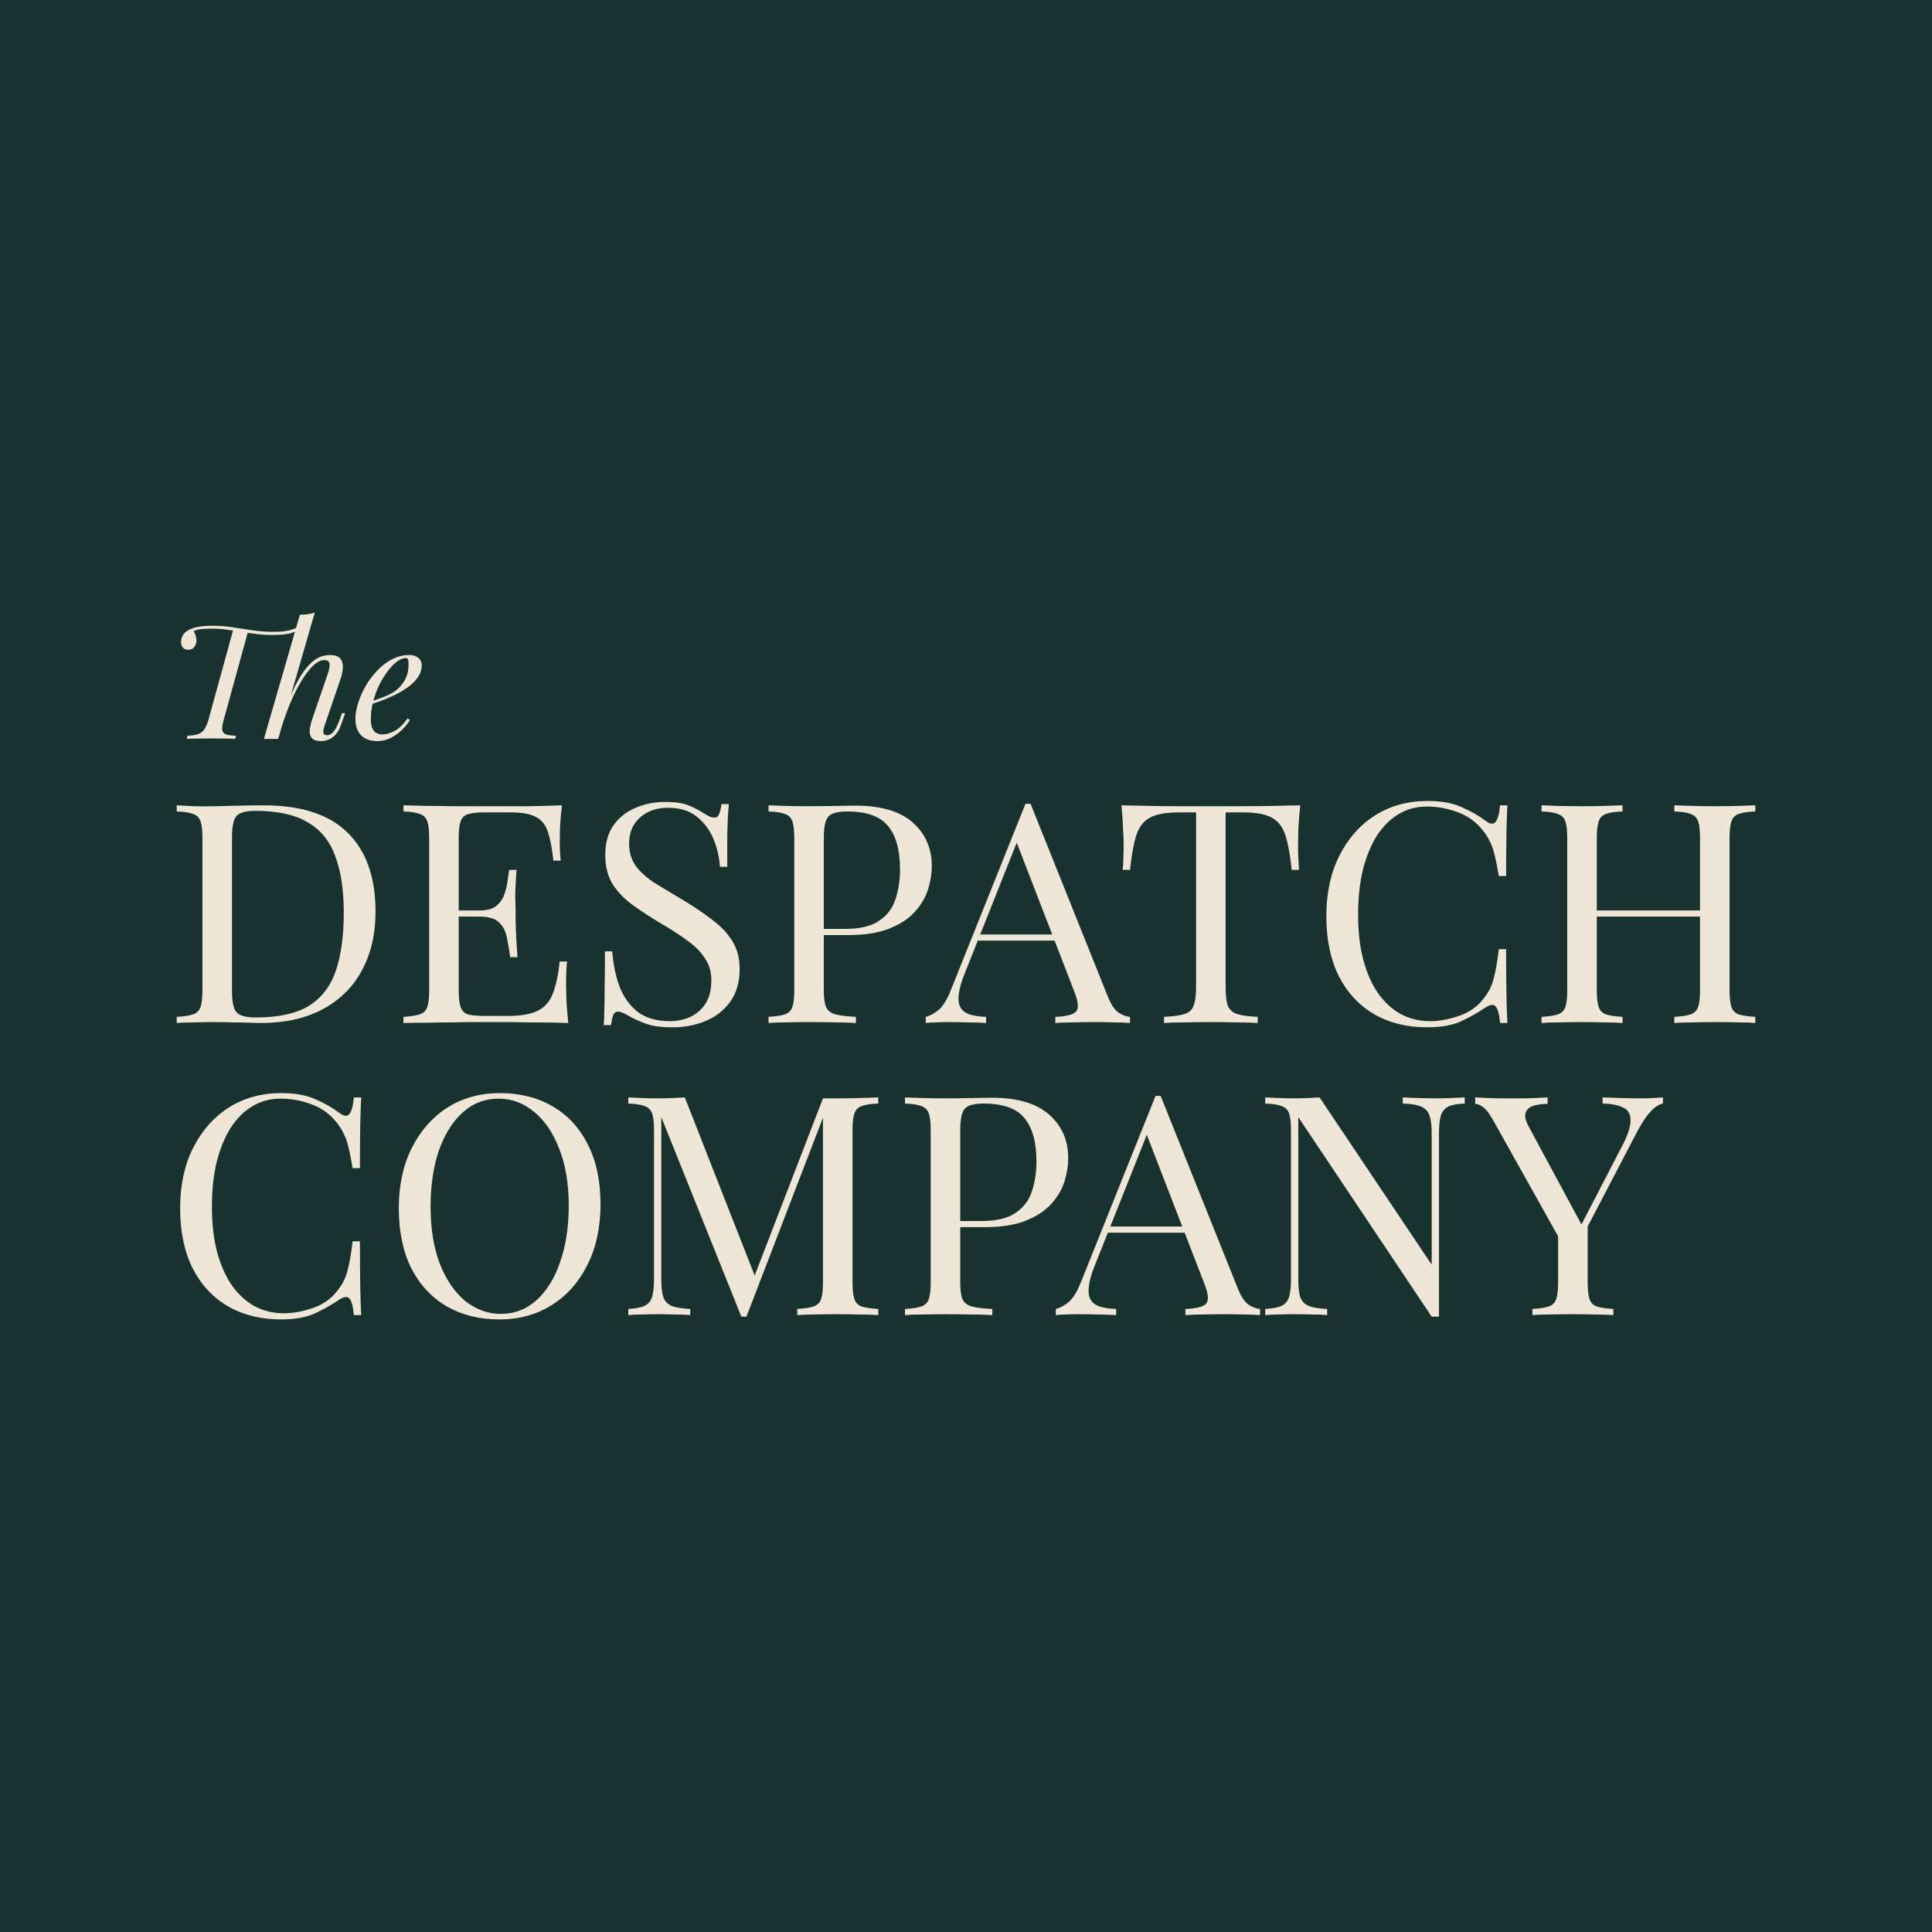 <svg width="164" height="164" viewBox="0 0 164 164" fill="none" xmlns="http://www.w3.org/2000/svg">
<rect width="164" height="164" fill="#18332F"/>
<path d="M22.361 68.36C25.578 68.36 27.969 69.143 29.533 70.709C31.097 72.257 31.878 74.485 31.878 77.39C31.878 79.287 31.492 80.949 30.719 82.376C29.964 83.785 28.859 84.881 27.403 85.664C25.947 86.447 24.185 86.839 22.118 86.839C21.849 86.839 21.489 86.83 21.04 86.813C20.59 86.795 20.123 86.787 19.637 86.787C19.17 86.769 18.739 86.76 18.343 86.76C17.714 86.76 17.094 86.769 16.483 86.787C15.872 86.787 15.377 86.804 15 86.839V86.317C15.611 86.282 16.07 86.212 16.375 86.108C16.699 86.004 16.914 85.795 17.022 85.482C17.13 85.168 17.184 84.699 17.184 84.072V71.126C17.184 70.483 17.13 70.013 17.022 69.717C16.914 69.404 16.699 69.195 16.375 69.09C16.07 68.969 15.611 68.899 15 68.882V68.36C15.377 68.377 15.872 68.403 16.483 68.438C17.094 68.455 17.696 68.455 18.289 68.438C18.919 68.421 19.629 68.403 20.419 68.386C21.21 68.368 21.858 68.36 22.361 68.36ZM21.687 68.829C20.86 68.829 20.321 68.977 20.069 69.273C19.817 69.569 19.692 70.169 19.692 71.074V84.124C19.692 85.029 19.817 85.629 20.069 85.925C20.339 86.221 20.887 86.369 21.714 86.369C23.673 86.369 25.192 86.03 26.27 85.351C27.349 84.655 28.104 83.646 28.535 82.323C28.966 81.001 29.182 79.391 29.182 77.495C29.182 75.546 28.94 73.936 28.454 72.666C27.987 71.379 27.205 70.422 26.108 69.795C25.03 69.151 23.556 68.829 21.687 68.829Z" fill="#F0E6D8"/>
<path d="M47.702 68.36C47.63 68.969 47.576 69.56 47.54 70.135C47.522 70.709 47.513 71.144 47.513 71.439C47.513 71.753 47.522 72.057 47.54 72.353C47.558 72.631 47.576 72.866 47.594 73.058H46.974C46.866 72.031 46.713 71.222 46.516 70.63C46.318 70.021 45.976 69.595 45.491 69.351C45.024 69.09 44.314 68.96 43.361 68.96H41.123C40.512 68.96 40.044 69.012 39.721 69.117C39.415 69.204 39.209 69.404 39.101 69.717C38.993 70.013 38.939 70.483 38.939 71.126V84.072C38.939 84.699 38.993 85.168 39.101 85.482C39.209 85.795 39.415 86.004 39.721 86.108C40.044 86.195 40.512 86.239 41.123 86.239H43.091C44.224 86.239 45.078 86.091 45.653 85.795C46.246 85.499 46.668 85.02 46.92 84.359C47.19 83.681 47.387 82.767 47.513 81.619H48.133C48.079 82.088 48.052 82.715 48.052 83.498C48.052 83.829 48.061 84.307 48.079 84.933C48.115 85.543 48.169 86.178 48.241 86.839C47.324 86.804 46.291 86.787 45.14 86.787C43.99 86.769 42.965 86.76 42.067 86.76C41.671 86.76 41.159 86.76 40.53 86.76C39.919 86.76 39.254 86.769 38.535 86.787C37.816 86.787 37.088 86.795 36.351 86.813C35.614 86.813 34.913 86.822 34.248 86.839V86.317C34.859 86.282 35.317 86.212 35.623 86.108C35.946 86.004 36.162 85.795 36.27 85.482C36.378 85.168 36.432 84.699 36.432 84.072V71.126C36.432 70.483 36.378 70.013 36.27 69.717C36.162 69.404 35.946 69.195 35.623 69.09C35.317 68.969 34.859 68.899 34.248 68.882V68.36C34.913 68.377 35.614 68.394 36.351 68.412C37.088 68.412 37.816 68.421 38.535 68.438C39.254 68.438 39.919 68.438 40.53 68.438C41.159 68.438 41.671 68.438 42.067 68.438C42.894 68.438 43.828 68.438 44.871 68.438C45.931 68.421 46.875 68.394 47.702 68.36ZM43.064 77.286C43.064 77.286 43.064 77.373 43.064 77.547C43.064 77.721 43.064 77.808 43.064 77.808H38.13C38.13 77.808 38.13 77.721 38.13 77.547C38.13 77.373 38.13 77.286 38.13 77.286H43.064ZM43.846 73.841C43.774 74.833 43.738 75.59 43.738 76.112C43.756 76.633 43.765 77.112 43.765 77.547C43.765 77.982 43.774 78.461 43.792 78.983C43.81 79.505 43.855 80.261 43.927 81.253H43.307C43.235 80.697 43.145 80.157 43.037 79.635C42.947 79.096 42.732 78.661 42.39 78.33C42.067 77.982 41.51 77.808 40.719 77.808V77.286C41.312 77.286 41.761 77.173 42.067 76.947C42.39 76.703 42.624 76.399 42.768 76.033C42.911 75.668 43.01 75.294 43.064 74.911C43.118 74.511 43.172 74.154 43.226 73.841H43.846Z" fill="#F0E6D8"/>
<path d="M56.448 68.073C57.347 68.073 58.03 68.177 58.497 68.386C58.964 68.577 59.378 68.795 59.737 69.038C59.953 69.16 60.124 69.256 60.249 69.325C60.393 69.377 60.528 69.404 60.654 69.404C60.834 69.404 60.959 69.308 61.031 69.117C61.121 68.925 61.193 68.638 61.247 68.255H61.867C61.849 68.551 61.822 68.908 61.786 69.325C61.768 69.726 61.75 70.265 61.733 70.944C61.733 71.605 61.733 72.484 61.733 73.58H61.112C61.058 72.745 60.87 71.944 60.546 71.178C60.223 70.413 59.746 69.787 59.117 69.299C58.506 68.812 57.697 68.568 56.691 68.568C55.738 68.568 54.947 68.847 54.318 69.404C53.707 69.96 53.401 70.691 53.401 71.596C53.401 72.379 53.608 73.04 54.021 73.58C54.435 74.102 54.983 74.58 55.666 75.015C56.367 75.433 57.122 75.885 57.931 76.373C58.865 76.929 59.692 77.486 60.411 78.043C61.148 78.582 61.724 79.183 62.137 79.844C62.568 80.505 62.784 81.305 62.784 82.245C62.784 83.359 62.523 84.281 62.002 85.012C61.481 85.743 60.789 86.291 59.926 86.656C59.063 87.022 58.111 87.204 57.068 87.204C56.115 87.204 55.36 87.1 54.803 86.891C54.246 86.682 53.77 86.465 53.374 86.239C52.979 85.995 52.673 85.873 52.457 85.873C52.278 85.873 52.143 85.969 52.053 86.16C51.981 86.352 51.918 86.639 51.864 87.022H51.244C51.28 86.656 51.298 86.23 51.298 85.743C51.316 85.238 51.325 84.585 51.325 83.785C51.343 82.985 51.352 81.975 51.352 80.757H51.972C52.044 81.801 52.242 82.776 52.565 83.681C52.907 84.585 53.419 85.316 54.102 85.873C54.803 86.412 55.729 86.682 56.879 86.682C57.472 86.682 58.03 86.569 58.551 86.343C59.09 86.099 59.531 85.725 59.872 85.221C60.214 84.699 60.384 84.029 60.384 83.211C60.384 82.497 60.205 81.88 59.845 81.358C59.504 80.818 59.018 80.322 58.389 79.87C57.76 79.4 57.023 78.922 56.178 78.434C55.333 77.93 54.542 77.416 53.806 76.894C53.069 76.373 52.475 75.772 52.026 75.094C51.595 74.398 51.379 73.562 51.379 72.588C51.379 71.561 51.612 70.717 52.08 70.056C52.565 69.377 53.194 68.882 53.967 68.568C54.74 68.238 55.567 68.073 56.448 68.073Z" fill="#F0E6D8"/>
<path d="M65.239 68.36C65.616 68.377 66.11 68.394 66.722 68.412C67.333 68.429 67.935 68.438 68.528 68.438C69.373 68.438 70.182 68.429 70.955 68.412C71.728 68.394 72.276 68.386 72.599 68.386C74.774 68.386 76.401 68.864 77.48 69.821C78.558 70.778 79.097 72.014 79.097 73.528C79.097 74.154 78.99 74.815 78.774 75.511C78.558 76.19 78.181 76.825 77.641 77.416C77.12 77.991 76.401 78.461 75.484 78.826C74.568 79.191 73.408 79.374 72.006 79.374H69.418V78.852H71.737C73.013 78.852 73.983 78.617 74.648 78.147C75.332 77.677 75.79 77.06 76.024 76.294C76.275 75.529 76.401 74.702 76.401 73.815C76.401 72.162 76.06 70.926 75.376 70.108C74.711 69.29 73.561 68.882 71.925 68.882C71.099 68.882 70.559 69.029 70.308 69.325C70.056 69.621 69.93 70.222 69.93 71.126V84.072C69.93 84.699 69.993 85.168 70.119 85.482C70.263 85.795 70.532 86.004 70.928 86.108C71.323 86.212 71.898 86.282 72.653 86.317V86.839C72.186 86.804 71.593 86.787 70.874 86.787C70.155 86.769 69.427 86.76 68.69 86.76C67.989 86.76 67.333 86.769 66.722 86.787C66.11 86.787 65.616 86.804 65.239 86.839V86.317C65.85 86.282 66.308 86.212 66.614 86.108C66.937 86.004 67.153 85.795 67.261 85.482C67.369 85.168 67.423 84.699 67.423 84.072V71.126C67.423 70.483 67.369 70.013 67.261 69.717C67.153 69.404 66.937 69.195 66.614 69.09C66.308 68.969 65.85 68.899 65.239 68.882V68.36Z" fill="#F0E6D8"/>
<path d="M87.481 68.229L94.06 84.646C94.33 85.308 94.635 85.751 94.977 85.978C95.318 86.186 95.633 86.299 95.92 86.317V86.839C95.561 86.804 95.121 86.787 94.599 86.787C94.078 86.769 93.557 86.76 93.035 86.76C92.334 86.76 91.678 86.769 91.067 86.787C90.456 86.787 89.962 86.804 89.584 86.839V86.317C90.501 86.282 91.085 86.134 91.337 85.873C91.588 85.595 91.534 85.012 91.175 84.124L86.16 71.152L86.591 70.813L81.9 82.611C81.612 83.307 81.442 83.898 81.388 84.385C81.334 84.855 81.379 85.229 81.522 85.508C81.684 85.786 81.945 85.986 82.304 86.108C82.682 86.23 83.149 86.299 83.706 86.317V86.839C83.203 86.804 82.673 86.787 82.116 86.787C81.576 86.769 81.073 86.76 80.606 86.76C80.156 86.76 79.77 86.769 79.446 86.787C79.141 86.787 78.853 86.804 78.584 86.839V86.317C78.943 86.23 79.311 86.03 79.689 85.716C80.067 85.386 80.408 84.829 80.714 84.046L87.05 68.229C87.122 68.229 87.194 68.229 87.266 68.229C87.337 68.229 87.409 68.229 87.481 68.229ZM90.771 79.322V79.844H82.736L83.005 79.322H90.771Z" fill="#F0E6D8"/>
<path d="M110.374 68.36C110.302 69.021 110.249 69.665 110.213 70.291C110.195 70.9 110.186 71.37 110.186 71.701C110.186 72.118 110.195 72.51 110.213 72.875C110.231 73.24 110.249 73.562 110.267 73.841H109.646C109.521 72.623 109.35 71.666 109.134 70.97C108.918 70.256 108.541 69.743 108.002 69.43C107.462 69.117 106.627 68.96 105.494 68.96H104.038V83.811C104.038 84.507 104.101 85.029 104.227 85.377C104.371 85.725 104.64 85.96 105.036 86.082C105.431 86.204 106.006 86.282 106.761 86.317V86.839C106.294 86.804 105.701 86.787 104.982 86.787C104.263 86.769 103.535 86.76 102.798 86.76C101.989 86.76 101.225 86.769 100.506 86.787C99.805 86.787 99.239 86.804 98.808 86.839V86.317C99.562 86.282 100.138 86.204 100.533 86.082C100.929 85.96 101.189 85.725 101.315 85.377C101.459 85.029 101.531 84.507 101.531 83.811V68.96H100.075C98.96 68.96 98.124 69.117 97.567 69.43C97.028 69.743 96.65 70.256 96.435 70.97C96.219 71.666 96.048 72.623 95.922 73.841H95.302C95.338 73.562 95.356 73.24 95.356 72.875C95.374 72.51 95.383 72.118 95.383 71.701C95.383 71.37 95.365 70.9 95.329 70.291C95.311 69.665 95.266 69.021 95.195 68.36C95.95 68.377 96.767 68.394 97.648 68.412C98.547 68.429 99.446 68.438 100.344 68.438C101.243 68.438 102.061 68.438 102.798 68.438C103.535 68.438 104.344 68.438 105.225 68.438C106.123 68.438 107.022 68.429 107.921 68.412C108.82 68.394 109.637 68.377 110.374 68.36Z" fill="#F0E6D8"/>
<path d="M121.162 67.994C122.348 67.994 123.319 68.168 124.074 68.516C124.847 68.847 125.53 69.238 126.123 69.691C126.482 69.952 126.752 69.987 126.932 69.795C127.13 69.586 127.264 69.108 127.336 68.36H127.956C127.92 69.003 127.894 69.787 127.876 70.709C127.858 71.631 127.849 72.849 127.849 74.363H127.228C127.103 73.615 126.986 73.023 126.878 72.588C126.77 72.135 126.635 71.753 126.474 71.439C126.33 71.126 126.132 70.813 125.88 70.5C125.323 69.787 124.622 69.273 123.777 68.96C122.932 68.629 122.043 68.464 121.108 68.464C120.227 68.464 119.427 68.681 118.708 69.117C118.007 69.534 117.396 70.143 116.875 70.944C116.372 71.744 115.976 72.71 115.689 73.841C115.419 74.972 115.284 76.242 115.284 77.651C115.284 79.113 115.437 80.409 115.742 81.54C116.048 82.654 116.47 83.594 117.01 84.359C117.567 85.125 118.214 85.708 118.951 86.108C119.706 86.491 120.515 86.682 121.378 86.682C122.186 86.682 123.031 86.526 123.912 86.212C124.793 85.899 125.485 85.395 125.988 84.699C126.384 84.194 126.653 83.646 126.797 83.054C126.959 82.463 127.103 81.636 127.228 80.575H127.849C127.849 82.158 127.858 83.437 127.876 84.412C127.894 85.368 127.92 86.178 127.956 86.839H127.336C127.264 86.091 127.139 85.621 126.959 85.429C126.797 85.238 126.518 85.264 126.123 85.508C125.458 85.96 124.748 86.36 123.993 86.708C123.256 87.039 122.303 87.204 121.135 87.204C119.427 87.204 117.926 86.83 116.632 86.082C115.356 85.334 114.358 84.255 113.639 82.846C112.938 81.436 112.588 79.74 112.588 77.756C112.588 75.807 112.956 74.102 113.693 72.64C114.43 71.178 115.437 70.039 116.713 69.221C118.007 68.403 119.49 67.994 121.162 67.994Z" fill="#F0E6D8"/>
<path d="M142.125 86.839V86.317C142.736 86.282 143.194 86.212 143.5 86.108C143.823 86.004 144.039 85.795 144.147 85.482C144.255 85.168 144.309 84.699 144.309 84.072V71.126C144.309 70.483 144.255 70.013 144.147 69.717C144.039 69.404 143.823 69.195 143.5 69.09C143.194 68.969 142.736 68.899 142.125 68.882V68.36C142.538 68.377 143.059 68.394 143.688 68.412C144.318 68.429 144.938 68.438 145.549 68.438C146.25 68.438 146.906 68.429 147.517 68.412C148.128 68.394 148.623 68.377 149 68.36V68.882C148.389 68.899 147.922 68.969 147.598 69.09C147.292 69.195 147.086 69.404 146.978 69.717C146.87 70.013 146.816 70.483 146.816 71.126V84.072C146.816 84.699 146.87 85.168 146.978 85.482C147.086 85.795 147.292 86.004 147.598 86.108C147.922 86.212 148.389 86.282 149 86.317V86.839C148.623 86.804 148.128 86.787 147.517 86.787C146.906 86.769 146.25 86.76 145.549 86.76C144.938 86.76 144.318 86.769 143.688 86.787C143.059 86.787 142.538 86.804 142.125 86.839ZM130.854 86.839V86.317C131.465 86.282 131.924 86.212 132.229 86.108C132.553 86.004 132.769 85.795 132.876 85.482C132.984 85.168 133.038 84.699 133.038 84.072V71.126C133.038 70.483 132.984 70.013 132.876 69.717C132.769 69.404 132.553 69.195 132.229 69.09C131.924 68.969 131.465 68.899 130.854 68.882V68.36C131.232 68.377 131.726 68.394 132.337 68.412C132.948 68.429 133.604 68.438 134.305 68.438C134.935 68.438 135.555 68.429 136.166 68.412C136.795 68.394 137.316 68.377 137.73 68.36V68.882C137.119 68.899 136.651 68.969 136.328 69.09C136.022 69.195 135.815 69.404 135.708 69.717C135.6 70.013 135.546 70.483 135.546 71.126V84.072C135.546 84.699 135.6 85.168 135.708 85.482C135.815 85.795 136.022 86.004 136.328 86.108C136.651 86.212 137.119 86.282 137.73 86.317V86.839C137.316 86.804 136.795 86.787 136.166 86.787C135.555 86.769 134.935 86.76 134.305 86.76C133.604 86.76 132.948 86.769 132.337 86.787C131.726 86.787 131.232 86.804 130.854 86.839ZM134.602 77.808V77.286H145.252V77.808H134.602Z" fill="#F0E6D8"/>
<path d="M23.865 92.79C25.052 92.79 26.022 92.964 26.777 93.312C27.55 93.643 28.233 94.034 28.826 94.487C29.186 94.748 29.456 94.782 29.635 94.591C29.833 94.382 29.968 93.904 30.04 93.155H30.66C30.624 93.799 30.597 94.582 30.579 95.504C30.561 96.427 30.552 97.645 30.552 99.159H29.932C29.806 98.41 29.689 97.819 29.581 97.384C29.474 96.931 29.339 96.548 29.177 96.235C29.033 95.922 28.835 95.609 28.584 95.296C28.027 94.582 27.326 94.069 26.481 93.756C25.636 93.425 24.746 93.26 23.811 93.26C22.931 93.26 22.131 93.477 21.412 93.912C20.711 94.33 20.1 94.939 19.578 95.739C19.075 96.54 18.68 97.505 18.392 98.636C18.122 99.767 17.988 101.038 17.988 102.447C17.988 103.909 18.14 105.205 18.446 106.336C18.752 107.45 19.174 108.389 19.713 109.155C20.27 109.921 20.918 110.504 21.654 110.904C22.409 111.287 23.218 111.478 24.081 111.478C24.89 111.478 25.735 111.321 26.616 111.008C27.496 110.695 28.188 110.19 28.692 109.494C29.087 108.99 29.357 108.442 29.5 107.85C29.662 107.258 29.806 106.432 29.932 105.37H30.552C30.552 106.954 30.561 108.233 30.579 109.207C30.597 110.164 30.624 110.973 30.66 111.635H30.04C29.968 110.886 29.842 110.417 29.662 110.225C29.5 110.034 29.222 110.06 28.826 110.303C28.161 110.756 27.451 111.156 26.697 111.504C25.959 111.835 25.007 112 23.838 112C22.131 112 20.63 111.626 19.336 110.878C18.059 110.129 17.062 109.051 16.343 107.641C15.642 106.232 15.291 104.535 15.291 102.552C15.291 100.603 15.66 98.897 16.397 97.436C17.134 95.974 18.14 94.835 19.417 94.017C20.711 93.199 22.194 92.79 23.865 92.79Z" fill="#F0E6D8"/>
<path d="M42.428 92.79C44.136 92.79 45.628 93.164 46.904 93.912C48.198 94.66 49.196 95.739 49.897 97.149C50.616 98.541 50.975 100.237 50.975 102.238C50.975 104.187 50.607 105.892 49.87 107.354C49.151 108.816 48.144 109.955 46.85 110.773C45.556 111.591 44.073 112 42.401 112C40.694 112 39.193 111.626 37.899 110.878C36.623 110.129 35.625 109.051 34.906 107.641C34.205 106.232 33.854 104.535 33.854 102.552C33.854 100.603 34.223 98.897 34.96 97.436C35.697 95.974 36.703 94.835 37.98 94.017C39.274 93.199 40.757 92.79 42.428 92.79ZM42.321 93.26C41.152 93.26 40.137 93.651 39.274 94.434C38.411 95.217 37.737 96.296 37.252 97.671C36.784 99.045 36.551 100.638 36.551 102.447C36.551 104.292 36.811 105.901 37.333 107.276C37.872 108.633 38.591 109.686 39.489 110.434C40.406 111.165 41.413 111.53 42.509 111.53C43.678 111.53 44.693 111.139 45.556 110.356C46.419 109.573 47.084 108.494 47.551 107.119C48.037 105.727 48.279 104.135 48.279 102.343C48.279 100.481 48.01 98.871 47.47 97.514C46.949 96.157 46.239 95.113 45.34 94.382C44.442 93.634 43.435 93.26 42.321 93.26Z" fill="#F0E6D8"/>
<path d="M74.551 93.155V93.677C73.94 93.695 73.473 93.764 73.149 93.886C72.844 93.991 72.637 94.199 72.529 94.513C72.421 94.808 72.368 95.278 72.368 95.922V108.868C72.368 109.494 72.421 109.964 72.529 110.277C72.637 110.591 72.844 110.799 73.149 110.904C73.473 111.008 73.94 111.078 74.551 111.113V111.635C74.138 111.6 73.617 111.582 72.988 111.582C72.376 111.565 71.756 111.556 71.127 111.556C70.426 111.556 69.77 111.565 69.159 111.582C68.548 111.582 68.053 111.6 67.676 111.635V111.113C68.287 111.078 68.746 111.008 69.051 110.904C69.375 110.799 69.59 110.591 69.698 110.277C69.806 109.964 69.86 109.494 69.86 108.868V94.513L69.968 94.591L63.362 111.765H62.931L56.136 94.826V108.607C56.136 109.233 56.19 109.729 56.298 110.095C56.424 110.443 56.657 110.695 56.999 110.852C57.358 110.991 57.889 111.078 58.59 111.113V111.635C58.266 111.6 57.844 111.582 57.322 111.582C56.801 111.565 56.307 111.556 55.84 111.556C55.39 111.556 54.932 111.565 54.464 111.582C54.015 111.582 53.638 111.6 53.332 111.635V111.113C53.943 111.078 54.401 110.991 54.707 110.852C55.031 110.695 55.246 110.443 55.354 110.095C55.462 109.729 55.516 109.233 55.516 108.607V95.922C55.516 95.278 55.462 94.808 55.354 94.513C55.246 94.199 55.031 93.991 54.707 93.886C54.401 93.764 53.943 93.695 53.332 93.677V93.155C53.638 93.173 54.015 93.19 54.464 93.208C54.932 93.225 55.39 93.234 55.84 93.234C56.235 93.234 56.639 93.225 57.053 93.208C57.484 93.19 57.844 93.173 58.131 93.155L64.252 108.764L63.793 108.972L69.86 93.234C70.076 93.234 70.282 93.234 70.48 93.234C70.696 93.234 70.912 93.234 71.127 93.234C71.756 93.234 72.376 93.225 72.988 93.208C73.617 93.19 74.138 93.173 74.551 93.155Z" fill="#F0E6D8"/>
<path d="M76.819 93.155C77.196 93.173 77.691 93.19 78.302 93.208C78.913 93.225 79.515 93.234 80.108 93.234C80.953 93.234 81.762 93.225 82.535 93.208C83.308 93.19 83.856 93.181 84.18 93.181C86.355 93.181 87.981 93.66 89.06 94.617C90.138 95.574 90.677 96.809 90.677 98.323C90.677 98.95 90.57 99.611 90.354 100.307C90.138 100.986 89.761 101.621 89.222 102.212C88.7 102.786 87.981 103.256 87.064 103.622C86.148 103.987 84.988 104.17 83.586 104.17H80.998V103.648H83.317C84.593 103.648 85.564 103.413 86.229 102.943C86.912 102.473 87.37 101.856 87.604 101.09C87.855 100.324 87.981 99.498 87.981 98.61C87.981 96.957 87.64 95.722 86.957 94.904C86.292 94.086 85.141 93.677 83.505 93.677C82.679 93.677 82.139 93.825 81.888 94.121C81.636 94.417 81.51 95.017 81.51 95.922V108.868C81.51 109.494 81.573 109.964 81.699 110.277C81.843 110.591 82.112 110.799 82.508 110.904C82.903 111.008 83.478 111.078 84.234 111.113V111.635C83.766 111.6 83.173 111.582 82.454 111.582C81.735 111.565 81.007 111.556 80.27 111.556C79.569 111.556 78.913 111.565 78.302 111.582C77.691 111.582 77.196 111.6 76.819 111.635V111.113C77.43 111.078 77.888 111.008 78.194 110.904C78.517 110.799 78.733 110.591 78.841 110.277C78.949 109.964 79.003 109.494 79.003 108.868V95.922C79.003 95.278 78.949 94.808 78.841 94.513C78.733 94.199 78.517 93.991 78.194 93.886C77.888 93.764 77.43 93.695 76.819 93.677V93.155Z" fill="#F0E6D8"/>
<path d="M98.522 93.025L105.101 109.442C105.371 110.103 105.676 110.547 106.018 110.773C106.359 110.982 106.674 111.095 106.961 111.113V111.635C106.602 111.6 106.161 111.582 105.64 111.582C105.119 111.565 104.598 111.556 104.076 111.556C103.375 111.556 102.719 111.565 102.108 111.582C101.497 111.582 101.003 111.6 100.625 111.635V111.113C101.542 111.078 102.126 110.93 102.378 110.669C102.629 110.39 102.575 109.808 102.216 108.92L97.201 95.948L97.632 95.609L92.941 107.406C92.653 108.102 92.483 108.694 92.429 109.181C92.375 109.651 92.42 110.025 92.563 110.303C92.725 110.582 92.986 110.782 93.345 110.904C93.723 111.026 94.19 111.095 94.747 111.113V111.635C94.244 111.6 93.714 111.582 93.157 111.582C92.617 111.565 92.114 111.556 91.647 111.556C91.197 111.556 90.811 111.565 90.487 111.582C90.182 111.582 89.894 111.6 89.624 111.635V111.113C89.984 111.026 90.353 110.825 90.73 110.512C91.107 110.182 91.449 109.625 91.754 108.842L98.091 93.025C98.163 93.025 98.234 93.025 98.306 93.025C98.378 93.025 98.45 93.025 98.522 93.025ZM101.812 104.118V104.64H93.777L94.046 104.118H101.812Z" fill="#F0E6D8"/>
<path d="M124.335 93.155V93.677C123.723 93.695 123.256 93.782 122.933 93.938C122.627 94.095 122.42 94.347 122.312 94.695C122.205 95.043 122.151 95.539 122.151 96.183V111.765C122.043 111.765 121.935 111.765 121.827 111.765C121.737 111.765 121.638 111.765 121.531 111.765L110.206 94.826V108.607C110.206 109.233 110.26 109.729 110.368 110.095C110.494 110.443 110.728 110.695 111.069 110.852C111.429 110.991 111.959 111.078 112.66 111.113V111.635C112.336 111.6 111.914 111.582 111.393 111.582C110.871 111.565 110.377 111.556 109.91 111.556C109.46 111.556 109.002 111.565 108.535 111.582C108.085 111.582 107.708 111.6 107.402 111.635V111.113C108.013 111.078 108.472 110.991 108.777 110.852C109.101 110.695 109.317 110.443 109.424 110.095C109.532 109.729 109.586 109.233 109.586 108.607V95.922C109.586 95.278 109.532 94.808 109.424 94.513C109.317 94.199 109.101 93.991 108.777 93.886C108.472 93.764 108.013 93.695 107.402 93.677V93.155C107.708 93.173 108.085 93.19 108.535 93.208C109.002 93.225 109.46 93.234 109.91 93.234C110.305 93.234 110.683 93.225 111.042 93.208C111.402 93.19 111.725 93.173 112.013 93.155L121.531 107.354V96.183C121.531 95.539 121.468 95.043 121.342 94.695C121.234 94.347 121 94.095 120.641 93.938C120.299 93.782 119.778 93.695 119.077 93.677V93.155C119.401 93.173 119.823 93.19 120.344 93.208C120.883 93.225 121.378 93.234 121.827 93.234C122.294 93.234 122.753 93.225 123.202 93.208C123.67 93.19 124.047 93.173 124.335 93.155Z" fill="#F0E6D8"/>
<path d="M141.161 93.155V93.677C140.819 93.747 140.478 93.965 140.136 94.33C139.795 94.678 139.417 95.235 139.004 96L133.557 106.441H133.099L126.79 95.165C126.43 94.521 126.125 94.121 125.873 93.965C125.639 93.79 125.424 93.704 125.226 93.704V93.155C125.585 93.173 125.954 93.19 126.331 93.208C126.727 93.225 127.149 93.234 127.599 93.234C128.192 93.234 128.821 93.234 129.486 93.234C130.169 93.216 130.798 93.19 131.373 93.155V93.704C130.924 93.704 130.528 93.756 130.187 93.86C129.845 93.965 129.621 94.156 129.513 94.434C129.405 94.713 129.486 95.104 129.756 95.609L134.312 104.065L134.097 104.222L137.683 97.305C138.186 96.348 138.428 95.609 138.411 95.087C138.411 94.565 138.204 94.208 137.79 94.017C137.377 93.808 136.793 93.695 136.038 93.677V93.155C136.559 93.173 137.089 93.19 137.629 93.208C138.168 93.225 138.671 93.234 139.138 93.234C139.606 93.234 139.992 93.225 140.298 93.208C140.603 93.19 140.891 93.173 141.161 93.155ZM134.771 103.7V108.868C134.771 109.494 134.825 109.964 134.932 110.277C135.04 110.591 135.247 110.799 135.552 110.904C135.876 111.008 136.343 111.078 136.955 111.113V111.635C136.541 111.6 136.02 111.582 135.391 111.582C134.78 111.565 134.159 111.556 133.53 111.556C132.829 111.556 132.173 111.565 131.562 111.582C130.951 111.582 130.457 111.6 130.079 111.635V111.113C130.69 111.078 131.149 111.008 131.454 110.904C131.778 110.799 131.993 110.591 132.101 110.277C132.209 109.964 132.263 109.494 132.263 108.868V103.517L133.719 105.136L134.771 103.7Z" fill="#F0E6D8"/>
<path d="M24.005 60.725C24.358 59.781 24.692 58.981 25.008 58.325C25.333 57.668 25.653 57.142 25.969 56.747C26.294 56.342 26.619 56.05 26.944 55.87C27.279 55.691 27.627 55.601 27.989 55.601C28.407 55.601 28.7 55.695 28.867 55.884C29.034 56.073 29.113 56.324 29.104 56.639C29.094 56.945 29.029 57.277 28.909 57.637L27.557 61.575C27.52 61.691 27.488 61.817 27.46 61.952C27.432 62.078 27.436 62.186 27.474 62.276C27.52 62.366 27.622 62.411 27.78 62.411C27.956 62.411 28.128 62.316 28.296 62.127C28.472 61.939 28.658 61.575 28.853 61.035L29.034 60.536H29.299L28.95 61.521C28.82 61.898 28.658 62.186 28.463 62.384C28.268 62.581 28.068 62.716 27.864 62.788C27.659 62.869 27.46 62.91 27.265 62.91C26.893 62.91 26.633 62.829 26.485 62.667C26.336 62.505 26.271 62.28 26.29 61.993C26.317 61.705 26.392 61.381 26.512 61.022L27.836 57.165C27.892 57.003 27.933 56.837 27.961 56.666C27.998 56.486 27.989 56.338 27.933 56.221C27.878 56.095 27.743 56.032 27.529 56.032C27.232 56.032 26.916 56.189 26.582 56.504C26.248 56.819 25.909 57.264 25.565 57.839C25.221 58.406 24.887 59.08 24.562 59.862C24.246 60.644 23.954 61.507 23.684 62.451L24.005 60.725ZM25.454 52.189C25.686 52.18 25.909 52.162 26.122 52.135C26.345 52.108 26.545 52.063 26.721 52L23.615 62.721C23.615 62.721 23.573 62.721 23.489 62.721C23.406 62.721 23.304 62.721 23.183 62.721C23.072 62.721 22.955 62.721 22.835 62.721C22.714 62.721 22.612 62.721 22.528 62.721C22.445 62.721 22.403 62.721 22.403 62.721L25.454 52.189ZM19.812 53.403C19.812 53.403 19.854 53.407 19.937 53.416C20.021 53.425 20.123 53.438 20.244 53.456C20.374 53.474 20.499 53.492 20.62 53.51C20.75 53.528 20.857 53.542 20.94 53.551C21.024 53.56 21.066 53.564 21.066 53.564L18.976 61.157C18.883 61.498 18.846 61.763 18.864 61.952C18.883 62.132 18.981 62.258 19.157 62.33C19.343 62.402 19.631 62.442 20.021 62.451L19.965 62.721C19.724 62.703 19.417 62.694 19.046 62.694C18.674 62.685 18.289 62.68 17.889 62.68C17.49 62.68 17.105 62.685 16.733 62.694C16.371 62.694 16.078 62.703 15.855 62.721L15.911 62.451C16.301 62.433 16.603 62.388 16.817 62.316C17.04 62.235 17.211 62.105 17.332 61.925C17.462 61.736 17.578 61.48 17.68 61.157L19.812 53.403ZM25.579 53.349C25.235 53.564 24.873 53.713 24.492 53.794C24.121 53.865 23.675 53.901 23.155 53.901C22.691 53.901 22.236 53.874 21.79 53.821C21.353 53.767 20.917 53.704 20.48 53.632C20.053 53.56 19.631 53.497 19.213 53.443C18.804 53.389 18.395 53.362 17.987 53.362C17.699 53.362 17.402 53.376 17.095 53.403C16.798 53.429 16.575 53.492 16.427 53.591C16.501 53.681 16.561 53.803 16.608 53.955C16.654 54.099 16.677 54.239 16.677 54.373C16.677 54.553 16.622 54.728 16.51 54.899C16.399 55.07 16.222 55.156 15.981 55.156C15.777 55.156 15.623 55.093 15.521 54.967C15.419 54.841 15.368 54.679 15.368 54.481C15.368 54.301 15.419 54.117 15.521 53.928C15.623 53.731 15.818 53.564 16.106 53.429C16.32 53.331 16.547 53.259 16.789 53.214C17.04 53.169 17.272 53.142 17.485 53.133C17.708 53.124 17.871 53.119 17.973 53.119C18.623 53.119 19.227 53.164 19.784 53.254C20.35 53.335 20.912 53.42 21.47 53.51C22.027 53.591 22.621 53.632 23.253 53.632C23.745 53.632 24.154 53.596 24.479 53.524C24.813 53.452 25.152 53.317 25.495 53.119L25.579 53.349Z" fill="#F0E6D8"/>
<path d="M31.171 59.66C31.691 59.489 32.16 59.322 32.578 59.161C33.005 58.99 33.344 58.81 33.595 58.621C33.929 58.361 34.194 58.046 34.389 57.677C34.584 57.309 34.681 56.904 34.681 56.464C34.681 56.203 34.663 56.037 34.626 55.965C34.589 55.893 34.533 55.857 34.459 55.857C34.226 55.857 33.976 55.956 33.706 56.154C33.437 56.351 33.172 56.626 32.912 56.976C32.652 57.318 32.411 57.709 32.188 58.149C31.974 58.59 31.802 59.062 31.672 59.565C31.543 60.06 31.477 60.554 31.477 61.049C31.477 61.507 31.566 61.84 31.742 62.047C31.919 62.244 32.151 62.343 32.439 62.343C32.773 62.343 33.126 62.244 33.497 62.047C33.869 61.849 34.231 61.498 34.584 60.995L34.807 61.103C34.63 61.399 34.398 61.687 34.11 61.966C33.822 62.244 33.497 62.474 33.135 62.653C32.782 62.824 32.406 62.91 32.007 62.91C31.635 62.91 31.31 62.838 31.032 62.694C30.753 62.55 30.54 62.339 30.391 62.06C30.242 61.772 30.168 61.422 30.168 61.008C30.168 60.622 30.242 60.19 30.391 59.714C30.54 59.228 30.748 58.747 31.018 58.271C31.296 57.785 31.626 57.34 32.007 56.936C32.388 56.531 32.81 56.207 33.275 55.965C33.739 55.722 34.236 55.601 34.765 55.601C35.053 55.601 35.294 55.677 35.489 55.83C35.694 55.974 35.796 56.194 35.796 56.491C35.796 56.85 35.684 57.187 35.462 57.502C35.248 57.808 34.96 58.091 34.598 58.352C34.245 58.603 33.86 58.828 33.442 59.026C33.024 59.224 32.615 59.394 32.216 59.538C31.816 59.682 31.463 59.799 31.157 59.889L31.171 59.66Z" fill="#F0E6D8"/>
</svg>
